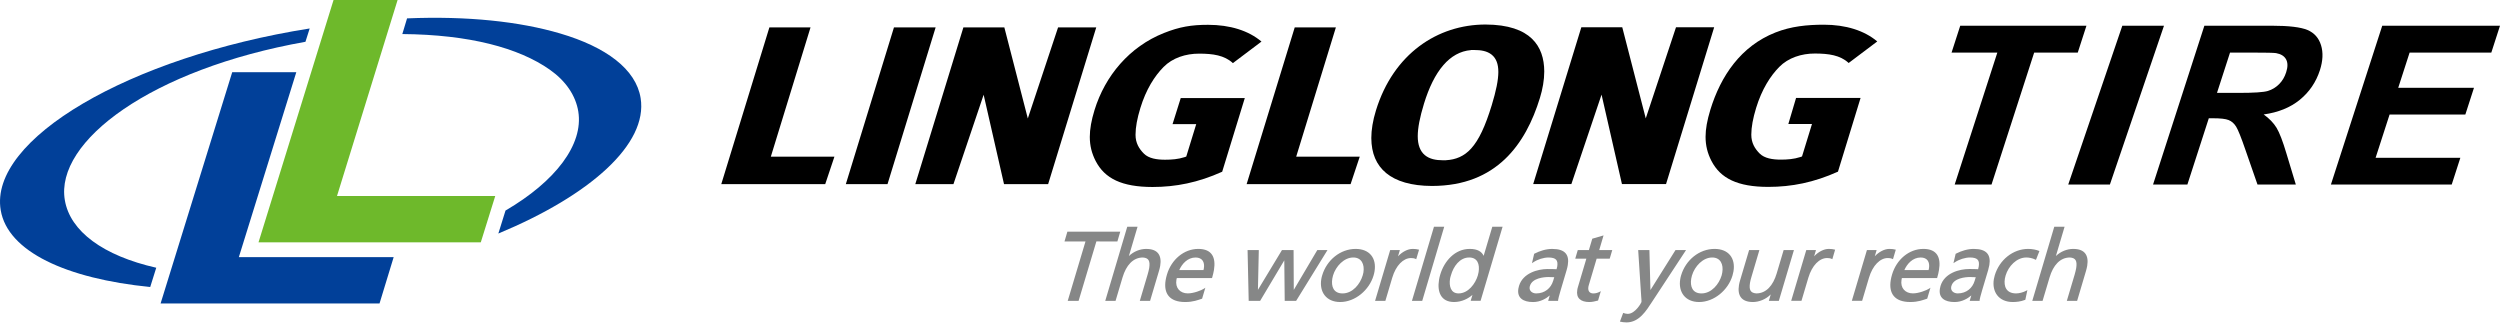 <?xml version="1.0" encoding="UTF-8"?><svg id="Linglong_logo" xmlns="http://www.w3.org/2000/svg" viewBox="0 0 300 39"><defs><style>.cls-1{fill:#868787;}.cls-1,.cls-2,.cls-3,.cls-4{stroke-width:0px;}.cls-3{fill:#6eb92b;}.cls-4{fill:#014099;}</style></defs><g id="txt"><path class="cls-1" d="m134.431,27.802h-6.346l-.345,1.173h2.519l-2.132,7.127h1.304l2.134-7.13,2.521.003.345-1.173Zm3.133,2.067c-.77,0-1.519.306-2.097.855l1.04-3.518h-1.233l-.022.063-2.622,8.832h1.237l.839-2.816c.428-1.436,1.252-2.386,2.444-2.386.699.051.88.416.754,1.267-.039.226-.104.484-.19.779l-.937,3.157h1.233l1.069-3.597c.065-.218.116-.422.146-.616.208-1.256-.303-2.016-1.66-2.018Zm6.225,0c-1.712,0-3.224,1.278-3.753,3.071-.072.23-.12.456-.159.671-.261,1.588.443,2.627,2.327,2.632h.012c.977,0,1.54-.244,1.998-.388l.043-.019.009-.042.376-1.268-.151.105c-.308.209-1.26.579-1.953.576-.918,0-1.532-.644-1.369-1.628.011-.068.028-.138.048-.208h4.223l.02-.06c.09-.316.165-.617.214-.908.239-1.464-.196-2.532-1.885-2.534Zm.628,2.54h-2.908c.325-.73.988-1.51,1.965-1.51.799.006,1.109.547.991,1.295-.011.072-.026.143-.048.215Zm13.659-2.401l-2.823,4.78-.024-4.78h-1.393l-2.885,4.774.105-4.774h-1.347l.134,6.093h1.375l2.897-4.858.051,4.858h1.371l.027-.043,3.734-6.05h-1.223Zm4.61-.139c-1.843-.004-3.479,1.334-4.025,3.177-.049.153-.081.306-.108.457-.251,1.528.594,2.735,2.261,2.74,1.815,0,3.497-1.443,4.013-3.181.053-.172.089-.342.118-.505.257-1.578-.594-2.685-2.259-2.688Zm.838,3.177c-.308,1.042-1.201,2.164-2.423,2.164-1.086-.002-1.373-.847-1.226-1.768.02-.126.054-.257.086-.38.329-1.105,1.321-2.169,2.437-2.163.985,0,1.366.821,1.212,1.796-.02.114-.045.231-.086.352Zm5.989-3.177c-.588,0-1.262.361-1.752.889l.222-.751h-1.162l-.018.063-1.794,6.03h1.235l.824-2.772c.44-1.479,1.329-2.363,2.253-2.363.179,0,.385.024.544.101l.081.037.341-1.141-.065-.012c-.215-.049-.379-.082-.71-.082Zm2.545-2.6l-2.626,8.832h1.236l2.639-8.895h-1.23l-.018.063Zm5.981,3.434c-.222-.493-.724-.838-1.676-.834-1.764,0-3.05,1.451-3.53,3.071-.069.214-.117.441-.151.651-.232,1.395.203,2.646,1.796,2.651.967,0,1.746-.438,2.217-.858l-.189.632-.027.084h1.19l2.643-8.895h-1.234l-1.04,3.497Zm-.7,2.353c-.292.979-1.144,2.154-2.317,2.153-.941-.002-1.151-.9-1.019-1.748.027-.144.061-.287.108-.416.294-1.079,1.07-2.153,2.196-2.147.989,0,1.278.81,1.125,1.751-.025.135-.053.274-.094.407Zm8.952-3.187c-.773,0-1.501.236-2.153.567l-.041.019-.008.038-.255,1.091.143-.097c.534-.362,1.252-.588,1.853-.588.91.012,1.146.337,1.04,1.063-.019.106-.045.219-.082.343-.39-.022-.682-.022-1.085-.022-1.141,0-2.952.471-3.422,2.024-.035.111-.058.224-.078.332-.183,1.108.58,1.606,1.76,1.606.897,0,1.599-.438,2.007-.795l-.168.57-.022.084h1.195l-.007-.087c.029-.172.099-.484.296-1.145l.73-2.46c.061-.215.114-.419.14-.604.21-1.262-.354-1.934-1.845-1.936Zm.083,3.842c-.258.853-.984,1.497-2.032,1.499-.441-.002-.864-.281-.782-.779.006-.035.012-.068.028-.11.265-.949,1.661-1.078,2.272-1.078.018,0,.027,0,.042.004.197,0,.401.011.606.02l-.133.445Zm6.051-5.462l-1.353.395-.406,1.364h-1.334l-.304,1.032h1.334l-1.008,3.391c-.041.123-.065.241-.081.351-.167.991.416,1.461,1.448,1.461.361,0,.732-.098.995-.168l.052-.015.331-1.125-.139.078c-.181.099-.446.199-.765.199-.418-.006-.672-.261-.59-.794.011-.054.025-.12.044-.184l.948-3.192h1.567l.019-.065.287-.967h-1.565l.521-1.759Zm8.634,1.759l-3.007,4.796-.124-4.796h-1.346l.365,5.643c.01.185.051.459.03.577l-.008.03c-.013.081-.757,1.423-1.652,1.405-.173,0-.343-.049-.463-.092l-.072-.028-.03.083-.363.967.073.012c.179.038.371.084.728.084,1.495-.007,2.338-1.363,3.077-2.501l4.059-6.181h-1.268Zm4.699-.139c-1.847-.004-3.481,1.334-4.027,3.177-.049.153-.079.306-.104.457-.253,1.528.591,2.735,2.259,2.74,1.813,0,3.499-1.443,4.013-3.181.051-.172.09-.342.119-.505.259-1.578-.595-2.685-2.259-2.688Zm.84,3.177c-.313,1.042-1.204,2.164-2.427,2.164-1.085-.002-1.374-.847-1.226-1.769.02-.125.052-.256.088-.379.33-1.105,1.317-2.169,2.434-2.163.988,0,1.367.821,1.207,1.796-.018.114-.043.231-.077.352Zm6.601-.226c-.429,1.436-1.251,2.387-2.446,2.389-.7-.057-.883-.416-.755-1.268.039-.228.102-.484.192-.771l.936-3.163h-1.234l-1.07,3.597c-.068.212-.115.42-.147.614-.204,1.254.306,2.019,1.662,2.024.765,0,1.592-.339,2.151-.916l-.226.775h1.199l.018-.065,1.792-6.028h-1.235l-.837,2.813Zm6.244-2.952c-.585,0-1.261.361-1.749.889l.223-.751h-1.167l-.016.063-1.794,6.03h1.236l.824-2.772c.444-1.479,1.327-2.363,2.253-2.363.179,0,.384.024.546.101l.08.037.335-1.141-.062-.012c-.218-.049-.377-.082-.71-.082Zm7.991.082c-.217-.049-.381-.082-.711-.082-.585,0-1.259.357-1.748.885l.22-.747h-1.166l-.017.063-1.793,6.03h1.235l.824-2.772c.44-1.479,1.334-2.363,2.256-2.363.178,0,.381.024.542.101l.081.037.337-1.141-.06-.012Zm3.365-.082c-1.715,0-3.22,1.278-3.751,3.071-.072.23-.123.456-.159.671-.262,1.588.448,2.627,2.327,2.632h.006c.984,0,1.542-.244,1.998-.388l.045-.019.014-.042.376-1.268-.153.105c-.312.209-1.259.579-1.955.576-.912,0-1.529-.644-1.365-1.628.008-.068.026-.138.041-.208h4.23l.015-.06c.094-.316.163-.617.21-.908.249-1.464-.193-2.532-1.88-2.534Zm.629,2.54h-2.907c.322-.73.987-1.51,1.966-1.51.799.006,1.107.547.99,1.295-.012.072-.028.143-.049.215Zm5.442-2.54c-.769,0-1.501.236-2.153.567l-.038.019-.011.038-.257,1.091.147-.097c.532-.362,1.256-.588,1.851-.588.91.012,1.151.337,1.04,1.063-.017.106-.045.219-.075.343-.393-.022-.688-.022-1.092-.022-1.138,0-2.946.471-3.419,2.024-.033.111-.059.224-.075.332-.185,1.108.575,1.606,1.753,1.606.903,0,1.603-.438,2.017-.795l-.171.57-.025.084h1.199l-.012-.087c.027-.172.101-.484.295-1.145l.734-2.46c.061-.215.11-.419.142-.604.207-1.262-.357-1.934-1.85-1.936Zm.084,3.842c-.257.853-.981,1.497-2.029,1.499-.444-.002-.867-.281-.785-.779.006-.035.012-.068.028-.11.266-.949,1.663-1.078,2.273-1.078.011,0,.028,0,.04.004.199,0,.398.011.609.02l-.136.445Zm6.442-3.842c-1.847-.004-3.481,1.334-4.027,3.177-.047.153-.081.306-.108.457-.251,1.528.596,2.735,2.262,2.74.399,0,.939-.042,1.474-.253l.041-.019.247-1.159-.122.068c-.388.213-.879.331-1.237.331-1.192-.006-1.49-.855-1.343-1.776.021-.12.053-.249.09-.372.329-1.105,1.311-2.163,2.484-2.163.337,0,.722.077,1.081.249l.071.039.038-.088.382-.971-.051-.02c-.289-.134-.828-.239-1.281-.239Zm5.412,0c-.774,0-1.523.306-2.103.855l1.045-3.518h-1.235l-.021.063-2.621,8.832h1.236l.84-2.816c.424-1.436,1.25-2.386,2.443-2.386.697.051.881.416.752,1.267-.038.226-.102.484-.185.779l-.941,3.157h1.236l1.067-3.597c.06-.218.113-.422.144-.616.206-1.256-.303-2.016-1.657-2.018Z"/></g><g id="Linglong"><polygon class="cls-2" points="92.5 18.8 97.264 3.287 92.327 3.287 86.553 22.099 99.026 22.099 100.131 18.8 92.5 18.8"/><polygon class="cls-2" points="107.276 3.287 101.499 22.099 106.501 22.099 112.277 3.287 107.276 3.287"/><polygon class="cls-2" points="254.678 3.086 248.188 22.144 253.187 22.144 259.679 3.086 254.678 3.086"/><polygon class="cls-2" points="126.97 3.287 123.338 14.217 120.52 3.284 115.608 3.284 109.835 22.099 114.413 22.099 118.037 11.369 120.483 22.099 125.775 22.099 131.55 3.287 126.97 3.287"/><path class="cls-2" d="m131.344,13.204c-.381,1.24-.568,2.292-.568,3.228.002,1.046.226,1.953.699,2.881.561,1.079,1.341,1.841,2.444,2.355,1.104.513,2.544.769,4.384.771,2.799-.002,5.466-.528,8.359-1.831l2.714-8.844h-7.687l-.983,3.13h2.841l-1.197,3.894-.175.06-.041.014c-.756.248-1.564.304-2.329.304-.995.002-1.96-.155-2.532-.726-.574-.569-1.014-1.276-1.009-2.271v-.002h0c0-.9.198-1.96.58-3.206.684-2.236,1.704-3.829,2.778-4.919,1.074-1.095,2.663-1.61,4.274-1.605h.005c1.638.002,3.025.189,4.045,1.137l3.431-2.586c-1.55-1.313-3.77-2.011-6.411-2.011-2.003,0-3.418.238-5.295.985-4.137,1.641-7.068,5.146-8.326,9.243Z"/><polygon class="cls-2" points="201.12 3.274 197.491 14.207 194.672 3.274 189.759 3.274 183.984 22.087 188.565 22.087 192.186 11.355 194.633 22.087 199.925 22.087 205.7 3.274 201.12 3.274"/><path class="cls-2" d="m205.237,13.193c-.379,1.241-.569,2.289-.569,3.226.002,1.047.227,1.955.699,2.882.562,1.081,1.342,1.841,2.445,2.355,1.103.514,2.542.771,4.384.771,2.799,0,5.465-.528,8.36-1.828l2.713-8.847h-7.741l-.928,3.13h2.837l-1.196,3.895-.175.06-.041.013c-.757.248-1.561.306-2.329.306-.995,0-1.959-.157-2.532-.727-.572-.57-1.012-1.276-1.008-2.27v-.002h0c0-.901.199-1.964.579-3.208.686-2.233,1.703-3.829,2.778-4.918,1.073-1.093,2.661-1.611,4.274-1.607h.009c1.634.006,3.021.188,4.043,1.136l3.432-2.585c-1.552-1.309-3.771-2.01-6.412-2.01-2.004.002-3.936.192-5.812.936-4.141,1.639-6.556,5.196-7.812,9.293Z"/><polygon class="cls-2" points="155.544 18.8 160.307 3.284 155.368 3.284 149.595 22.099 162.071 22.099 163.17 18.8 155.544 18.8"/><path class="cls-2" d="m173.113,19.336c-.048-.002-.082-.012-.109-.02.02.008.061.02.109.02Z"/><path class="cls-2" d="m172.938,19.285c.006.001.009.006.02.01-.013-.009-.02-.013-.02-.013v.003Z"/><path class="cls-2" d="m183.832,4.644c-1.056-1.014-2.808-1.695-5.585-1.701-5.738.008-11.037,3.507-13.132,10.305-.375,1.215-.557,2.33-.557,3.32.01,1.831.603,3.226,1.782,4.202,1.183.976,3.005,1.539,5.498,1.545,3.907-.006,6.69-1.268,8.742-3.208,2.05-1.941,3.361-4.585,4.21-7.353.324-1.051.521-2.148.521-3.181-.006-1.538-.424-2.919-1.48-3.928Zm-4.031,3.988c-.004.988-.267,2.268-.794,3.997-.776,2.53-1.536,4.16-2.47,5.194-.847.94-1.86,1.34-3.01,1.401v.008h-.376c-.845-.002-1.602-.143-2.175-.62-.573-.485-.848-1.254-.847-2.265v-.012c.004-.991.245-2.249.753-3.907.585-1.901,1.345-3.487,2.33-4.621.898-1.038,2.013-1.694,3.305-1.795v-.012h.361c.844,0,1.568.119,2.119.558.553.441.804,1.148.802,2.055v.021Z"/><path class="cls-2" d="m234.563,22.144l5.117-15.832h-5.493l1.042-3.226h15.145l-1.043,3.226h-5.231l-5.117,15.832h-4.42Z"/><path class="cls-2" d="m258.366,22.144l6.159-19.058h8.1c2.037,0,3.46.172,4.274.512.811.345,1.354.954,1.625,1.827.271.876.226,1.878-.137,3.004-.463,1.429-1.266,2.61-2.408,3.544-1.141.931-2.59,1.519-4.339,1.76.675.485,1.191,1.019,1.545,1.601.353.58.749,1.611,1.19,3.094l1.124,3.717h-4.6l-1.442-4.146c-.508-1.482-.883-2.415-1.122-2.803-.24-.385-.54-.648-.901-.791-.361-.145-.984-.214-1.869-.214h-.509l-2.571,7.955h-4.119Zm7.673-10.997h2.576c1.846,0,3.025-.077,3.535-.234.507-.156.956-.427,1.337-.808.385-.38.669-.858.853-1.431.208-.641.204-1.157-.01-1.551-.214-.396-.616-.644-1.207-.75-.3-.042-1.228-.062-2.788-.062h-2.732l-1.564,4.835Z"/><path class="cls-2" d="m279.71,22.144l6.159-19.058h14.131l-1.042,3.226h-9.806l-1.365,4.223h9.091l-1.038,3.212h-9.091l-1.677,5.187h10.17l-1.036,3.21h-14.496Z"/></g><g id="img"><path class="cls-4" d="m.087,25.231c.843,4.959,7.863,8.205,17.938,9.21l.725-2.312c-6.382-1.448-10.334-4.376-10.969-8.105-1.209-7.072,10.418-15.732,28.873-19.009l.507-1.599C15.506,6.843-1.361,16.732.087,25.231Z"/><polygon class="cls-4" points="28.662 30.853 35.556 8.665 27.866 8.665 19.27 36.419 45.542 36.419 47.241 30.853 28.662 30.853"/><polygon class="cls-3" points="40.44 23.52 47.711 .001 40.025 0 31.022 29.078 57.695 29.078 59.429 23.52 40.44 23.52"/><path class="cls-4" d="m76.877,11.777c-.554-3.466-4.131-6.133-9.659-7.761-4.877-1.438-11.162-2.111-18.371-1.811l-.569,1.881c8.038.067,13.972,1.654,17.698,4.276,1.925,1.356,3.111,3.106,3.42,5.024.64,3.977-2.765,8.395-8.734,11.879l-.861,2.76c11.046-4.592,17.954-10.742,17.076-16.248Z"/></g></svg>